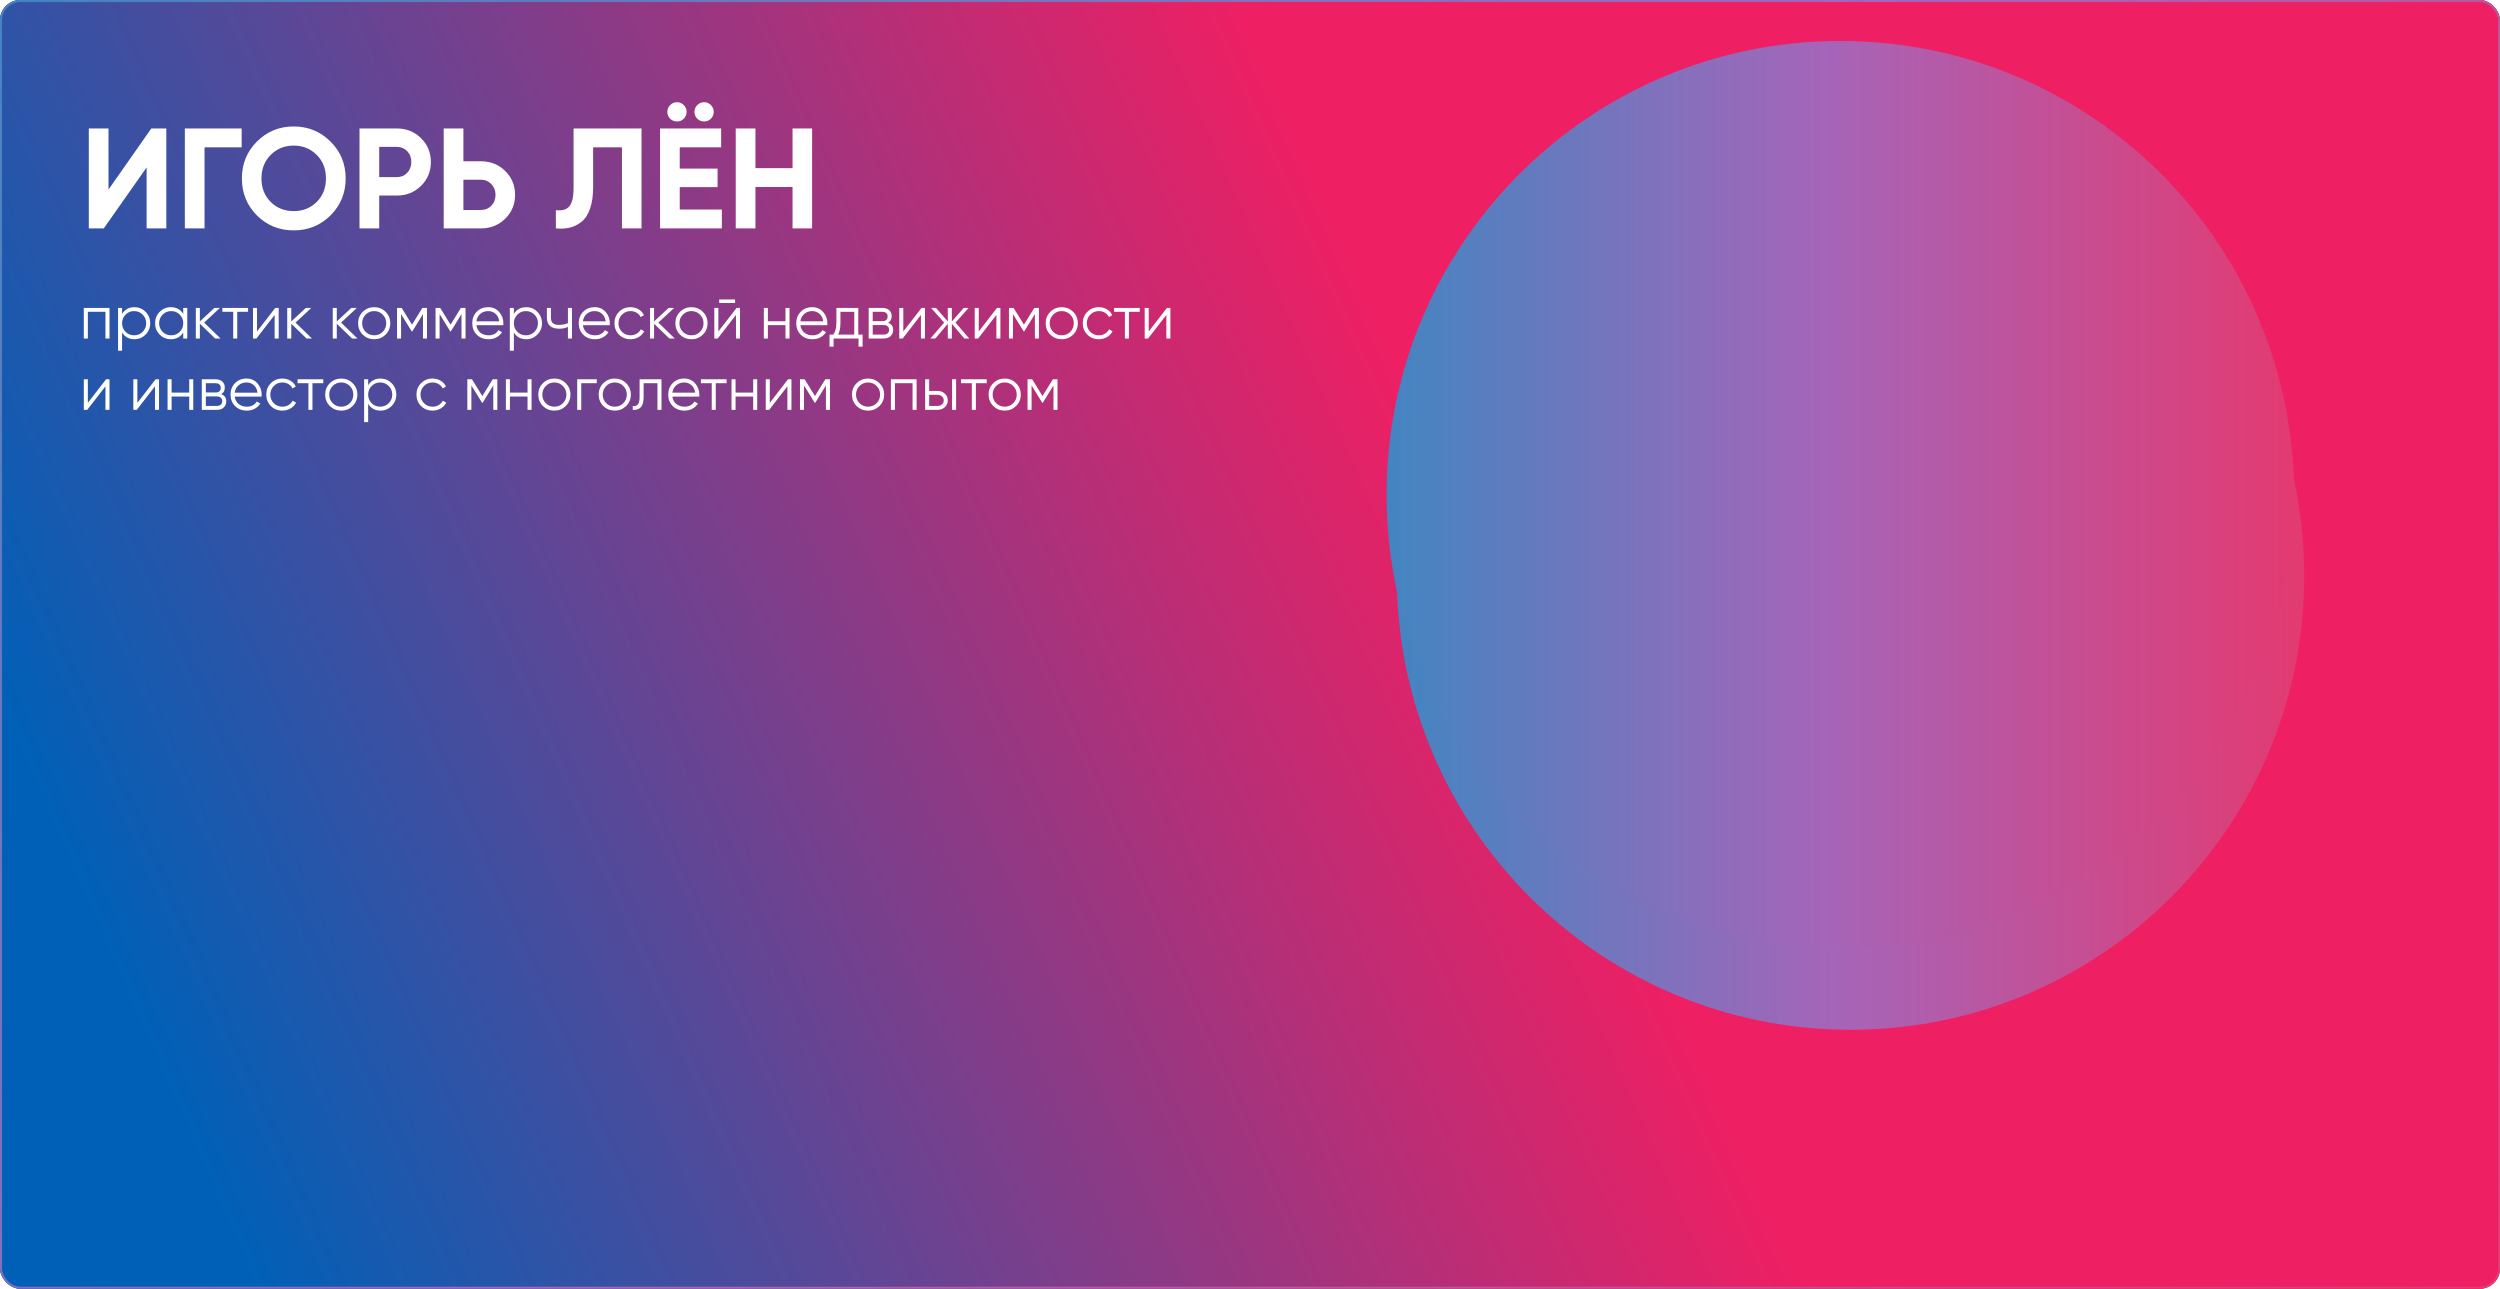<?xml version="1.0" encoding="UTF-8"?> <svg xmlns="http://www.w3.org/2000/svg" xmlns:xlink="http://www.w3.org/1999/xlink" fill="none" height="632" viewBox="0 0 1226 632" width="1226"><g clip-path="url(#clip0_2010_649)"><rect fill="#202020" height="632" rx="10" width="1226"></rect><g style="mix-blend-mode:multiply"><rect fill="url(#paint0_linear_2010_649)" height="751" width="1225" y="-29.09"></rect></g><g filter="url(#filter0_f_2010_649)"><path d="M907.5 505C1030.38 505 1130 405.383 1130 282.5C1130 159.617 1030.38 60 907.5 60C784.617 60 685 159.617 685 282.5C685 405.383 784.617 505 907.5 505Z" fill="url(#paint1_linear_2010_649)"></path></g><g filter="url(#filter1_f_2010_649)"><path d="M902.5 465.09C1025.38 465.09 1125 365.473 1125 242.59C1125 119.706 1025.38 20.09 902.5 20.09C779.617 20.09 680 119.706 680 242.59C680 365.473 779.617 465.09 902.5 465.09Z" fill="url(#paint2_linear_2010_649)"></path></g><path d="M53.7 151V166H51.72V152.92H43.08V166H41.1V151H53.7ZM65.927 150.64C68.067 150.64 69.887 151.4 71.387 152.92C72.907 154.44 73.667 156.3 73.667 158.5C73.667 160.7 72.907 162.56 71.387 164.08C69.887 165.6 68.067 166.36 65.927 166.36C63.267 166.36 61.247 165.26 59.867 163.06V172H57.887V151H59.867V153.94C61.247 151.74 63.267 150.64 65.927 150.64ZM61.577 162.73C62.717 163.87 64.117 164.44 65.777 164.44C67.437 164.44 68.837 163.87 69.977 162.73C71.117 161.57 71.687 160.16 71.687 158.5C71.687 156.84 71.117 155.44 69.977 154.3C68.837 153.14 67.437 152.56 65.777 152.56C64.117 152.56 62.717 153.14 61.577 154.3C60.437 155.44 59.867 156.84 59.867 158.5C59.867 160.16 60.437 161.57 61.577 162.73ZM89.859 151H91.839V166H89.859V163.06C88.479 165.26 86.459 166.36 83.799 166.36C81.659 166.36 79.829 165.6 78.309 164.08C76.809 162.56 76.059 160.7 76.059 158.5C76.059 156.3 76.809 154.44 78.309 152.92C79.829 151.4 81.659 150.64 83.799 150.64C86.459 150.64 88.479 151.74 89.859 153.94V151ZM79.749 162.73C80.889 163.87 82.289 164.44 83.949 164.44C85.609 164.44 87.009 163.87 88.149 162.73C89.289 161.57 89.859 160.16 89.859 158.5C89.859 156.84 89.289 155.44 88.149 154.3C87.009 153.14 85.609 152.56 83.949 152.56C82.289 152.56 80.889 153.14 79.749 154.3C78.609 155.44 78.039 156.84 78.039 158.5C78.039 160.16 78.609 161.57 79.749 162.73ZM108.152 166H105.512L98.012 158.77V166H96.032V151H98.012V157.63L105.152 151H107.852L100.112 158.2L108.152 166ZM121.656 151V152.92H116.346V166H114.366V152.92H109.056V151H121.656ZM134.989 151H136.669V166H134.689V154.45L125.749 166H124.069V151H126.049V162.55L134.989 151ZM152.976 166H150.336L142.836 158.77V166H140.856V151H142.836V157.63L149.976 151H152.676L144.936 158.2L152.976 166ZM175.3 166H172.66L165.16 158.77V166H163.18V151H165.16V157.63L172.3 151H175L167.26 158.2L175.3 166ZM189.08 164.11C187.56 165.61 185.7 166.36 183.5 166.36C181.3 166.36 179.43 165.61 177.89 164.11C176.37 162.59 175.61 160.72 175.61 158.5C175.61 156.28 176.37 154.42 177.89 152.92C179.43 151.4 181.3 150.64 183.5 150.64C185.7 150.64 187.56 151.4 189.08 152.92C190.62 154.42 191.39 156.28 191.39 158.5C191.39 160.72 190.62 162.59 189.08 164.11ZM179.3 162.73C180.44 163.87 181.84 164.44 183.5 164.44C185.16 164.44 186.56 163.87 187.7 162.73C188.84 161.57 189.41 160.16 189.41 158.5C189.41 156.84 188.84 155.44 187.7 154.3C186.56 153.14 185.16 152.56 183.5 152.56C181.84 152.56 180.44 153.14 179.3 154.3C178.16 155.44 177.59 156.84 177.59 158.5C177.59 160.16 178.16 161.57 179.3 162.73ZM209.404 151V166H207.424V154.03L202.174 162.55H201.934L196.684 154.03V166H194.704V151H196.984L202.054 159.22L207.124 151H209.404ZM228.3 151V166H226.32V154.03L221.07 162.55H220.83L215.58 154.03V166H213.6V151H215.88L220.95 159.22L226.02 151H228.3ZM239.426 150.64C241.646 150.64 243.436 151.43 244.796 153.01C246.176 154.57 246.866 156.42 246.866 158.56C246.866 158.78 246.846 159.09 246.806 159.49H233.636C233.836 161.01 234.476 162.22 235.556 163.12C236.656 164 238.006 164.44 239.606 164.44C240.746 164.44 241.726 164.21 242.546 163.75C243.386 163.27 244.016 162.65 244.436 161.89L246.176 162.91C245.516 163.97 244.616 164.81 243.476 165.43C242.336 166.05 241.036 166.36 239.576 166.36C237.216 166.36 235.296 165.62 233.816 164.14C232.336 162.66 231.596 160.78 231.596 158.5C231.596 156.26 232.326 154.39 233.786 152.89C235.246 151.39 237.126 150.64 239.426 150.64ZM239.426 152.56C237.866 152.56 236.556 153.03 235.496 153.97C234.456 154.89 233.836 156.09 233.636 157.57H244.826C244.626 155.99 244.016 154.76 242.996 153.88C241.976 153 240.786 152.56 239.426 152.56ZM258.056 150.64C260.196 150.64 262.016 151.4 263.516 152.92C265.036 154.44 265.796 156.3 265.796 158.5C265.796 160.7 265.036 162.56 263.516 164.08C262.016 165.6 260.196 166.36 258.056 166.36C255.396 166.36 253.376 165.26 251.996 163.06V172H250.016V151H251.996V153.94C253.376 151.74 255.396 150.64 258.056 150.64ZM253.706 162.73C254.846 163.87 256.246 164.44 257.906 164.44C259.566 164.44 260.966 163.87 262.106 162.73C263.246 161.57 263.816 160.16 263.816 158.5C263.816 156.84 263.246 155.44 262.106 154.3C260.966 153.14 259.566 152.56 257.906 152.56C256.246 152.56 254.846 153.14 253.706 154.3C252.566 155.44 251.996 156.84 251.996 158.5C251.996 160.16 252.566 161.57 253.706 162.73ZM278.515 151H280.495V166H278.515V160.3C277.355 160.9 275.925 161.2 274.225 161.2C272.265 161.2 270.765 160.75 269.725 159.85C268.705 158.93 268.195 157.58 268.195 155.8V151H270.175V155.8C270.175 157.06 270.505 157.97 271.165 158.53C271.825 159.07 272.825 159.34 274.165 159.34C275.725 159.34 277.175 159.05 278.515 158.47V151ZM291.634 150.64C293.854 150.64 295.644 151.43 297.004 153.01C298.384 154.57 299.074 156.42 299.074 158.56C299.074 158.78 299.054 159.09 299.014 159.49H285.844C286.044 161.01 286.684 162.22 287.764 163.12C288.864 164 290.214 164.44 291.814 164.44C292.954 164.44 293.934 164.21 294.754 163.75C295.594 163.27 296.224 162.65 296.644 161.89L298.384 162.91C297.724 163.97 296.824 164.81 295.684 165.43C294.544 166.05 293.244 166.36 291.784 166.36C289.424 166.36 287.504 165.62 286.024 164.14C284.544 162.66 283.804 160.78 283.804 158.5C283.804 156.26 284.534 154.39 285.994 152.89C287.454 151.39 289.334 150.64 291.634 150.64ZM291.634 152.56C290.074 152.56 288.764 153.03 287.704 153.97C286.664 154.89 286.044 156.09 285.844 157.57H297.034C296.834 155.99 296.224 154.76 295.204 153.88C294.184 153 292.994 152.56 291.634 152.56ZM309.213 166.36C306.953 166.36 305.073 165.61 303.573 164.11C302.073 162.59 301.323 160.72 301.323 158.5C301.323 156.28 302.073 154.42 303.573 152.92C305.073 151.4 306.953 150.64 309.213 150.64C310.693 150.64 312.023 151 313.203 151.72C314.383 152.42 315.243 153.37 315.783 154.57L314.163 155.5C313.763 154.6 313.113 153.89 312.213 153.37C311.333 152.83 310.333 152.56 309.213 152.56C307.553 152.56 306.153 153.14 305.013 154.3C303.873 155.44 303.303 156.84 303.303 158.5C303.303 160.16 303.873 161.57 305.013 162.73C306.153 163.87 307.553 164.44 309.213 164.44C310.333 164.44 311.333 164.18 312.213 163.66C313.093 163.12 313.783 162.4 314.283 161.5L315.933 162.46C315.313 163.66 314.403 164.61 313.203 165.31C312.003 166.01 310.673 166.36 309.213 166.36ZM330.896 166H328.256L320.756 158.77V166H318.776V151H320.756V157.63L327.896 151H330.596L322.856 158.2L330.896 166ZM344.676 164.11C343.156 165.61 341.296 166.36 339.096 166.36C336.896 166.36 335.026 165.61 333.486 164.11C331.966 162.59 331.206 160.72 331.206 158.5C331.206 156.28 331.966 154.42 333.486 152.92C335.026 151.4 336.896 150.64 339.096 150.64C341.296 150.64 343.156 151.4 344.676 152.92C346.216 154.42 346.986 156.28 346.986 158.5C346.986 160.72 346.216 162.59 344.676 164.11ZM334.896 162.73C336.036 163.87 337.436 164.44 339.096 164.44C340.756 164.44 342.156 163.87 343.296 162.73C344.436 161.57 345.006 160.16 345.006 158.5C345.006 156.84 344.436 155.44 343.296 154.3C342.156 153.14 340.756 152.56 339.096 152.56C337.436 152.56 336.036 153.14 334.896 154.3C333.756 155.44 333.186 156.84 333.186 158.5C333.186 160.16 333.756 161.57 334.896 162.73ZM352.699 148.6V146.86H360.499V148.6H352.699ZM361.219 151H362.899V166H360.919V154.45L351.979 166H350.299V151H352.279V162.55L361.219 151ZM385.206 151H387.186V166H385.206V159.46H376.566V166H374.586V151H376.566V157.54H385.206V151ZM398.303 150.64C400.523 150.64 402.313 151.43 403.673 153.01C405.053 154.57 405.743 156.42 405.743 158.56C405.743 158.78 405.723 159.09 405.683 159.49H392.513C392.713 161.01 393.353 162.22 394.433 163.12C395.533 164 396.883 164.44 398.483 164.44C399.623 164.44 400.603 164.21 401.423 163.75C402.263 163.27 402.893 162.65 403.313 161.89L405.053 162.91C404.393 163.97 403.493 164.81 402.353 165.43C401.213 166.05 399.913 166.36 398.453 166.36C396.093 166.36 394.173 165.62 392.693 164.14C391.213 162.66 390.473 160.78 390.473 158.5C390.473 156.26 391.203 154.39 392.663 152.89C394.123 151.39 396.003 150.64 398.303 150.64ZM398.303 152.56C396.743 152.56 395.433 153.03 394.373 153.97C393.333 154.89 392.713 156.09 392.513 157.57H403.703C403.503 155.99 402.893 154.76 401.873 153.88C400.853 153 399.663 152.56 398.303 152.56ZM420.907 164.08H423.007V170.02H421.027V166H408.787V170.02H406.807V164.08H408.637C409.657 162.74 410.167 160.85 410.167 158.41V151H420.907V164.08ZM411.037 164.08H418.927V152.92H412.147V158.41C412.147 160.71 411.777 162.6 411.037 164.08ZM435.542 158.29C437.182 158.89 438.002 160.06 438.002 161.8C438.002 163.02 437.592 164.03 436.772 164.83C435.972 165.61 434.812 166 433.292 166H426.002V151H432.692C434.152 151 435.282 151.38 436.082 152.14C436.882 152.88 437.282 153.84 437.282 155.02C437.282 156.52 436.702 157.61 435.542 158.29ZM432.692 152.92H427.982V157.48H432.692C434.432 157.48 435.302 156.7 435.302 155.14C435.302 154.44 435.072 153.9 434.612 153.52C434.172 153.12 433.532 152.92 432.692 152.92ZM433.292 164.08C434.172 164.08 434.842 163.87 435.302 163.45C435.782 163.03 436.022 162.44 436.022 161.68C436.022 160.98 435.782 160.43 435.302 160.03C434.842 159.61 434.172 159.4 433.292 159.4H427.982V164.08H433.292ZM451.922 151H453.602V166H451.622V154.45L442.682 166H441.002V151H442.982V162.55L451.922 151ZM475.309 166H472.909L466.789 158.77V166H464.809V158.77L458.689 166H456.289L463.009 158.2L456.589 151H458.989L464.809 157.66V151H466.789V157.66L472.609 151H475.009L468.589 158.2L475.309 166ZM488.924 151H490.604V166H488.624V154.45L479.684 166H478.004V151H479.984V162.55L488.924 151ZM509.491 151V166H507.511V154.03L502.261 162.55H502.021L496.771 154.03V166H494.791V151H497.071L502.141 159.22L507.211 151H509.491ZM526.258 164.11C524.738 165.61 522.878 166.36 520.678 166.36C518.478 166.36 516.608 165.61 515.068 164.11C513.548 162.59 512.788 160.72 512.788 158.5C512.788 156.28 513.548 154.42 515.068 152.92C516.608 151.4 518.478 150.64 520.678 150.64C522.878 150.64 524.738 151.4 526.258 152.92C527.798 154.42 528.568 156.28 528.568 158.5C528.568 160.72 527.798 162.59 526.258 164.11ZM516.478 162.73C517.618 163.87 519.018 164.44 520.678 164.44C522.338 164.44 523.738 163.87 524.878 162.73C526.018 161.57 526.588 160.16 526.588 158.5C526.588 156.84 526.018 155.44 524.878 154.3C523.738 153.14 522.338 152.56 520.678 152.56C519.018 152.56 517.618 153.14 516.478 154.3C515.338 155.44 514.768 156.84 514.768 158.5C514.768 160.16 515.338 161.57 516.478 162.73ZM538.871 166.36C536.611 166.36 534.731 165.61 533.231 164.11C531.731 162.59 530.981 160.72 530.981 158.5C530.981 156.28 531.731 154.42 533.231 152.92C534.731 151.4 536.611 150.64 538.871 150.64C540.351 150.64 541.681 151 542.861 151.72C544.041 152.42 544.901 153.37 545.441 154.57L543.821 155.5C543.421 154.6 542.771 153.89 541.871 153.37C540.991 152.83 539.991 152.56 538.871 152.56C537.211 152.56 535.811 153.14 534.671 154.3C533.531 155.44 532.961 156.84 532.961 158.5C532.961 160.16 533.531 161.57 534.671 162.73C535.811 163.87 537.211 164.44 538.871 164.44C539.991 164.44 540.991 164.18 541.871 163.66C542.751 163.12 543.441 162.4 543.941 161.5L545.591 162.46C544.971 163.66 544.061 164.61 542.861 165.31C541.661 166.01 540.331 166.36 538.871 166.36ZM558.941 151V152.92H553.631V166H551.651V152.92H546.341V151H558.941ZM572.274 151H573.954V166H571.974V154.45L563.034 166H561.354V151H563.334V162.55L572.274 151ZM52.02 186H53.7V201H51.72V189.45L42.78 201H41.1V186H43.08V197.55L52.02 186ZM76.307 186H77.987V201H76.007V189.45L67.067 201H65.387V186H67.367V197.55L76.307 186ZM92.794 186H94.774V201H92.794V194.46H84.154V201H82.174V186H84.154V192.54H92.794V186ZM108.501 193.29C110.141 193.89 110.961 195.06 110.961 196.8C110.961 198.02 110.551 199.03 109.731 199.83C108.931 200.61 107.771 201 106.251 201H98.961V186H105.651C107.111 186 108.241 186.38 109.041 187.14C109.841 187.88 110.241 188.84 110.241 190.02C110.241 191.52 109.661 192.61 108.501 193.29ZM105.651 187.92H100.941V192.48H105.651C107.391 192.48 108.261 191.7 108.261 190.14C108.261 189.44 108.031 188.9 107.571 188.52C107.131 188.12 106.491 187.92 105.651 187.92ZM106.251 199.08C107.131 199.08 107.801 198.87 108.261 198.45C108.741 198.03 108.981 197.44 108.981 196.68C108.981 195.98 108.741 195.43 108.261 195.03C107.801 194.61 107.131 194.4 106.251 194.4H100.941V199.08H106.251ZM120.891 185.64C123.111 185.64 124.901 186.43 126.261 188.01C127.641 189.57 128.331 191.42 128.331 193.56C128.331 193.78 128.311 194.09 128.271 194.49H115.101C115.301 196.01 115.941 197.22 117.021 198.12C118.121 199 119.471 199.44 121.071 199.44C122.211 199.44 123.191 199.21 124.011 198.75C124.851 198.27 125.481 197.65 125.901 196.89L127.641 197.91C126.981 198.97 126.081 199.81 124.941 200.43C123.801 201.05 122.501 201.36 121.041 201.36C118.681 201.36 116.761 200.62 115.281 199.14C113.801 197.66 113.061 195.78 113.061 193.5C113.061 191.26 113.791 189.39 115.251 187.89C116.711 186.39 118.591 185.64 120.891 185.64ZM120.891 187.56C119.331 187.56 118.021 188.03 116.961 188.97C115.921 189.89 115.301 191.09 115.101 192.57H126.291C126.091 190.99 125.481 189.76 124.461 188.88C123.441 188 122.251 187.56 120.891 187.56ZM138.471 201.36C136.211 201.36 134.331 200.61 132.831 199.11C131.331 197.59 130.581 195.72 130.581 193.5C130.581 191.28 131.331 189.42 132.831 187.92C134.331 186.4 136.211 185.64 138.471 185.64C139.951 185.64 141.281 186 142.461 186.72C143.641 187.42 144.501 188.37 145.041 189.57L143.421 190.5C143.021 189.6 142.371 188.89 141.471 188.37C140.591 187.83 139.591 187.56 138.471 187.56C136.811 187.56 135.411 188.14 134.271 189.3C133.131 190.44 132.561 191.84 132.561 193.5C132.561 195.16 133.131 196.57 134.271 197.73C135.411 198.87 136.811 199.44 138.471 199.44C139.591 199.44 140.591 199.18 141.471 198.66C142.351 198.12 143.041 197.4 143.541 196.5L145.191 197.46C144.571 198.66 143.661 199.61 142.461 200.31C141.261 201.01 139.931 201.36 138.471 201.36ZM158.541 186V187.92H153.231V201H151.251V187.92H145.941V186H158.541ZM172.938 199.11C171.418 200.61 169.558 201.36 167.358 201.36C165.158 201.36 163.288 200.61 161.748 199.11C160.228 197.59 159.468 195.72 159.468 193.5C159.468 191.28 160.228 189.42 161.748 187.92C163.288 186.4 165.158 185.64 167.358 185.64C169.558 185.64 171.418 186.4 172.938 187.92C174.478 189.42 175.248 191.28 175.248 193.5C175.248 195.72 174.478 197.59 172.938 199.11ZM163.158 197.73C164.298 198.87 165.698 199.44 167.358 199.44C169.018 199.44 170.418 198.87 171.558 197.73C172.698 196.57 173.268 195.16 173.268 193.5C173.268 191.84 172.698 190.44 171.558 189.3C170.418 188.14 169.018 187.56 167.358 187.56C165.698 187.56 164.298 188.14 163.158 189.3C162.018 190.44 161.448 191.84 161.448 193.5C161.448 195.16 162.018 196.57 163.158 197.73ZM186.601 185.64C188.741 185.64 190.561 186.4 192.061 187.92C193.581 189.44 194.341 191.3 194.341 193.5C194.341 195.7 193.581 197.56 192.061 199.08C190.561 200.6 188.741 201.36 186.601 201.36C183.941 201.36 181.921 200.26 180.541 198.06V207H178.561V186H180.541V188.94C181.921 186.74 183.941 185.64 186.601 185.64ZM182.251 197.73C183.391 198.87 184.791 199.44 186.451 199.44C188.111 199.44 189.511 198.87 190.651 197.73C191.791 196.57 192.361 195.16 192.361 193.5C192.361 191.84 191.791 190.44 190.651 189.3C189.511 188.14 188.111 187.56 186.451 187.56C184.791 187.56 183.391 188.14 182.251 189.3C181.111 190.44 180.541 191.84 180.541 193.5C180.541 195.16 181.111 196.57 182.251 197.73ZM212.123 201.36C209.863 201.36 207.983 200.61 206.483 199.11C204.983 197.59 204.233 195.72 204.233 193.5C204.233 191.28 204.983 189.42 206.483 187.92C207.983 186.4 209.863 185.64 212.123 185.64C213.603 185.64 214.933 186 216.113 186.72C217.293 187.42 218.153 188.37 218.693 189.57L217.073 190.5C216.673 189.6 216.023 188.89 215.123 188.37C214.243 187.83 213.243 187.56 212.123 187.56C210.463 187.56 209.063 188.14 207.923 189.3C206.783 190.44 206.213 191.84 206.213 193.5C206.213 195.16 206.783 196.57 207.923 197.73C209.063 198.87 210.463 199.44 212.123 199.44C213.243 199.44 214.243 199.18 215.123 198.66C216.003 198.12 216.693 197.4 217.193 196.5L218.843 197.46C218.223 198.66 217.313 199.61 216.113 200.31C214.913 201.01 213.583 201.36 212.123 201.36ZM243.886 186V201H241.906V189.03L236.656 197.55H236.416L231.166 189.03V201H229.186V186H231.466L236.536 194.22L241.606 186H243.886ZM258.702 186H260.682V201H258.702V194.46H250.062V201H248.082V186H250.062V192.54H258.702V186ZM277.44 199.11C275.92 200.61 274.06 201.36 271.86 201.36C269.66 201.36 267.79 200.61 266.25 199.11C264.73 197.59 263.97 195.72 263.97 193.5C263.97 191.28 264.73 189.42 266.25 187.92C267.79 186.4 269.66 185.64 271.86 185.64C274.06 185.64 275.92 186.4 277.44 187.92C278.98 189.42 279.75 191.28 279.75 193.5C279.75 195.72 278.98 197.59 277.44 199.11ZM267.66 197.73C268.8 198.87 270.2 199.44 271.86 199.44C273.52 199.44 274.92 198.87 276.06 197.73C277.2 196.57 277.77 195.16 277.77 193.5C277.77 191.84 277.2 190.44 276.06 189.3C274.92 188.14 273.52 187.56 271.86 187.56C270.2 187.56 268.8 188.14 267.66 189.3C266.52 190.44 265.95 191.84 265.95 193.5C265.95 195.16 266.52 196.57 267.66 197.73ZM292.663 186V187.92H285.043V201H283.063V186H292.663ZM307.059 199.11C305.539 200.61 303.679 201.36 301.479 201.36C299.279 201.36 297.409 200.61 295.869 199.11C294.349 197.59 293.589 195.72 293.589 193.5C293.589 191.28 294.349 189.42 295.869 187.92C297.409 186.4 299.279 185.64 301.479 185.64C303.679 185.64 305.539 186.4 307.059 187.92C308.599 189.42 309.369 191.28 309.369 193.5C309.369 195.72 308.599 197.59 307.059 199.11ZM297.279 197.73C298.419 198.87 299.819 199.44 301.479 199.44C303.139 199.44 304.539 198.87 305.679 197.73C306.819 196.57 307.389 195.16 307.389 193.5C307.389 191.84 306.819 190.44 305.679 189.3C304.539 188.14 303.139 187.56 301.479 187.56C299.819 187.56 298.419 188.14 297.279 189.3C296.139 190.44 295.569 191.84 295.569 193.5C295.569 195.16 296.139 196.57 297.279 197.73ZM324.396 186V201H322.416V187.92H315.636V194.61C315.636 197.11 315.156 198.83 314.196 199.77C313.256 200.71 311.956 201.12 310.296 201V199.14C311.436 199.26 312.276 198.99 312.816 198.33C313.376 197.67 313.656 196.43 313.656 194.61V186H324.396ZM335.52 185.64C337.74 185.64 339.53 186.43 340.89 188.01C342.27 189.57 342.96 191.42 342.96 193.56C342.96 193.78 342.94 194.09 342.9 194.49H329.73C329.93 196.01 330.57 197.22 331.65 198.12C332.75 199 334.1 199.44 335.7 199.44C336.84 199.44 337.82 199.21 338.64 198.75C339.48 198.27 340.11 197.65 340.53 196.89L342.27 197.91C341.61 198.97 340.71 199.81 339.57 200.43C338.43 201.05 337.13 201.36 335.67 201.36C333.31 201.36 331.39 200.62 329.91 199.14C328.43 197.66 327.69 195.78 327.69 193.5C327.69 191.26 328.42 189.39 329.88 187.89C331.34 186.39 333.22 185.64 335.52 185.64ZM335.52 187.56C333.96 187.56 332.65 188.03 331.59 188.97C330.55 189.89 329.93 191.09 329.73 192.57H340.92C340.72 190.99 340.11 189.76 339.09 188.88C338.07 188 336.88 187.56 335.52 187.56ZM356.324 186V187.92H351.014V201H349.034V187.92H343.724V186H356.324ZM369.357 186H371.337V201H369.357V194.46H360.717V201H358.737V186H360.717V192.54H369.357V186ZM386.444 186H388.124V201H386.144V189.45L377.204 201H375.524V186H377.504V197.55L386.444 186ZM407.011 186V201H405.031V189.03L399.781 197.55H399.541L394.291 189.03V201H392.311V186H394.591L399.661 194.22L404.731 186H407.011ZM431.277 199.11C429.757 200.61 427.897 201.36 425.697 201.36C423.497 201.36 421.627 200.61 420.087 199.11C418.567 197.59 417.807 195.72 417.807 193.5C417.807 191.28 418.567 189.42 420.087 187.92C421.627 186.4 423.497 185.64 425.697 185.64C427.897 185.64 429.757 186.4 431.277 187.92C432.817 189.42 433.587 191.28 433.587 193.5C433.587 195.72 432.817 197.59 431.277 199.11ZM421.497 197.73C422.637 198.87 424.037 199.44 425.697 199.44C427.357 199.44 428.757 198.87 429.897 197.73C431.037 196.57 431.607 195.16 431.607 193.5C431.607 191.84 431.037 190.44 429.897 189.3C428.757 188.14 427.357 187.56 425.697 187.56C424.037 187.56 422.637 188.14 421.497 189.3C420.357 190.44 419.787 191.84 419.787 193.5C419.787 195.16 420.357 196.57 421.497 197.73ZM449.501 186V201H447.521V187.92H438.881V201H436.901V186H449.501ZM459.778 191.7C461.178 191.7 462.358 192.14 463.318 193.02C464.298 193.88 464.788 194.99 464.788 196.35C464.788 197.71 464.298 198.83 463.318 199.71C462.358 200.57 461.178 201 459.778 201H453.688V186H455.668V191.7H459.778ZM466.888 186H468.868V201H466.888V186ZM459.778 199.08C460.618 199.08 461.328 198.83 461.908 198.33C462.508 197.83 462.808 197.17 462.808 196.35C462.808 195.53 462.508 194.87 461.908 194.37C461.328 193.87 460.618 193.62 459.778 193.62H455.668V199.08H459.778ZM483.882 186V187.92H478.572V201H476.592V187.92H471.282V186H483.882ZM498.279 199.11C496.759 200.61 494.899 201.36 492.699 201.36C490.499 201.36 488.629 200.61 487.089 199.11C485.569 197.59 484.809 195.72 484.809 193.5C484.809 191.28 485.569 189.42 487.089 187.92C488.629 186.4 490.499 185.64 492.699 185.64C494.899 185.64 496.759 186.4 498.279 187.92C499.819 189.42 500.589 191.28 500.589 193.5C500.589 195.72 499.819 197.59 498.279 199.11ZM488.499 197.73C489.639 198.87 491.039 199.44 492.699 199.44C494.359 199.44 495.759 198.87 496.899 197.73C498.039 196.57 498.609 195.16 498.609 193.5C498.609 191.84 498.039 190.44 496.899 189.3C495.759 188.14 494.359 187.56 492.699 187.56C491.039 187.56 489.639 188.14 488.499 189.3C487.359 190.44 486.789 191.84 486.789 193.5C486.789 195.16 487.359 196.57 488.499 197.73ZM518.603 186V201H516.623V189.03L511.373 197.55H511.133L505.883 189.03V201H503.903V186H506.183L511.253 194.22L516.323 186H518.603Z" fill="white"></path><path d="M71.9 112V82.11L50.9 112H43.55V63H53.21V92.96L74.21 63H81.56V112H71.9ZM118.51 63V72.24H100.31V112H90.65V63H118.51ZM162.094 105.63C157.148 110.53 151.128 112.98 144.034 112.98C136.941 112.98 130.921 110.53 125.974 105.63C121.074 100.683 118.624 94.64 118.624 87.5C118.624 80.36 121.074 74.34 125.974 69.44C130.921 64.493 136.941 62.02 144.034 62.02C151.128 62.02 157.148 64.493 162.094 69.44C167.041 74.34 169.514 80.36 169.514 87.5C169.514 94.64 167.041 100.683 162.094 105.63ZM132.764 99.05C135.798 102.037 139.554 103.53 144.034 103.53C148.514 103.53 152.271 102.037 155.304 99.05C158.338 96.017 159.854 92.167 159.854 87.5C159.854 82.833 158.338 78.983 155.304 75.95C152.271 72.917 148.514 71.4 144.034 71.4C139.554 71.4 135.798 72.917 132.764 75.95C129.731 78.983 128.214 82.833 128.214 87.5C128.214 92.167 129.731 96.017 132.764 99.05ZM194.574 63C199.287 63 203.254 64.587 206.474 67.76C209.694 70.933 211.304 74.83 211.304 79.45C211.304 84.07 209.694 87.967 206.474 91.14C203.254 94.313 199.287 95.9 194.574 95.9H185.964V112H176.304V63H194.574ZM194.574 86.87C196.627 86.87 198.331 86.17 199.684 84.77C201.037 83.323 201.714 81.55 201.714 79.45C201.714 77.303 201.037 75.53 199.684 74.13C198.331 72.73 196.627 72.03 194.574 72.03H185.964V86.87H194.574ZM235.863 79.1C240.576 79.1 244.543 80.687 247.763 83.86C250.983 87.033 252.593 90.93 252.593 95.55C252.593 100.17 250.983 104.067 247.763 107.24C244.543 110.413 240.576 112 235.863 112H217.593V63H227.253V79.1H235.863ZM235.863 102.97C237.916 102.97 239.62 102.27 240.973 100.87C242.326 99.47 243.003 97.697 243.003 95.55C243.003 93.45 242.326 91.7 240.973 90.3C239.62 88.853 237.916 88.13 235.863 88.13H227.253V102.97H235.863ZM272.602 112V103.04C275.495 103.46 277.665 102.877 279.112 101.29C280.559 99.703 281.282 96.6 281.282 91.98V63H314.602V112H305.012V72.24H290.872V91.7C290.872 95.947 290.359 99.517 289.332 102.41C288.305 105.303 286.882 107.45 285.062 108.85C283.289 110.25 281.375 111.183 279.322 111.65C277.315 112.117 275.075 112.233 272.602 112ZM335.307 58.24C334.42 59.127 333.323 59.57 332.017 59.57C330.71 59.57 329.59 59.127 328.657 58.24C327.723 57.307 327.257 56.187 327.257 54.88C327.257 53.573 327.723 52.453 328.657 51.52C329.59 50.587 330.71 50.12 332.017 50.12C333.323 50.12 334.42 50.587 335.307 51.52C336.24 52.453 336.707 53.573 336.707 54.88C336.707 56.187 336.24 57.307 335.307 58.24ZM348.607 58.24C347.72 59.127 346.623 59.57 345.317 59.57C344.01 59.57 342.89 59.127 341.957 58.24C341.023 57.307 340.557 56.187 340.557 54.88C340.557 53.573 341.023 52.453 341.957 51.52C342.89 50.587 344.01 50.12 345.317 50.12C346.623 50.12 347.72 50.587 348.607 51.52C349.54 52.453 350.007 53.573 350.007 54.88C350.007 56.187 349.54 57.307 348.607 58.24ZM333.347 102.76H353.997V112H323.687V63H353.647V72.24H333.347V82.67H351.897V91.77H333.347V102.76ZM388.666 63H398.256V112H388.666V91.7H370.466V112H360.806V63H370.466V82.46H388.666V63Z" fill="white"></path><rect fill="url(#pattern0_2010_649)" height="945" width="630" x="634" y="-115"></rect></g><rect height="631" rx="9.5" stroke="url(#paint3_linear_2010_649)" width="1225" x="0.5" y="0.5"></rect><defs><filter color-interpolation-filters="sRGB" filterUnits="userSpaceOnUse" height="845" id="filter0_f_2010_649" width="845" x="485" y="-140"><feFlood flood-opacity="0" result="BackgroundImageFix"></feFlood><feBlend in="SourceGraphic" in2="BackgroundImageFix" mode="normal" result="shape"></feBlend><feGaussianBlur result="effect1_foregroundBlur_2010_649" stdDeviation="100"></feGaussianBlur></filter><filter color-interpolation-filters="sRGB" filterUnits="userSpaceOnUse" height="845" id="filter1_f_2010_649" width="845" x="480" y="-179.91"><feFlood flood-opacity="0" result="BackgroundImageFix"></feFlood><feBlend in="SourceGraphic" in2="BackgroundImageFix" mode="normal" result="shape"></feBlend><feGaussianBlur result="effect1_foregroundBlur_2010_649" stdDeviation="100"></feGaussianBlur></filter><pattern height="1" id="pattern0_2010_649" patternContentUnits="objectBoundingBox" width="1"><use transform="scale(0 0)" xlink:href="#image0_2010_649"></use></pattern><linearGradient gradientUnits="userSpaceOnUse" id="paint0_linear_2010_649" x1="-3.16363e-06" x2="639.5" y1="346.41" y2="66.001"><stop stop-color="#0060B7"></stop><stop offset="1" stop-color="#EF1F63"></stop></linearGradient><linearGradient gradientUnits="userSpaceOnUse" id="paint1_linear_2010_649" x1="685" x2="1130" y1="282.5" y2="282.5"><stop stop-color="#4385C1"></stop><stop offset="0.48" stop-color="#A565B9"></stop><stop offset="1" stop-color="#E33A71"></stop></linearGradient><linearGradient gradientUnits="userSpaceOnUse" id="paint2_linear_2010_649" x1="680" x2="1125" y1="242.59" y2="242.59"><stop stop-color="#4385C1"></stop><stop offset="0.48" stop-color="#A565B9"></stop><stop offset="1" stop-color="#E33A71"></stop></linearGradient><linearGradient gradientUnits="userSpaceOnUse" id="paint3_linear_2010_649" x1="68.133" x2="998.1" y1="-68.241" y2="860.26"><stop stop-color="#4385C1"></stop><stop offset="0.495" stop-color="#A565B9"></stop><stop offset="1" stop-color="#E33A71"></stop></linearGradient><clipPath id="clip0_2010_649"><rect fill="white" height="632" rx="10" width="1226"></rect></clipPath></defs></svg> 